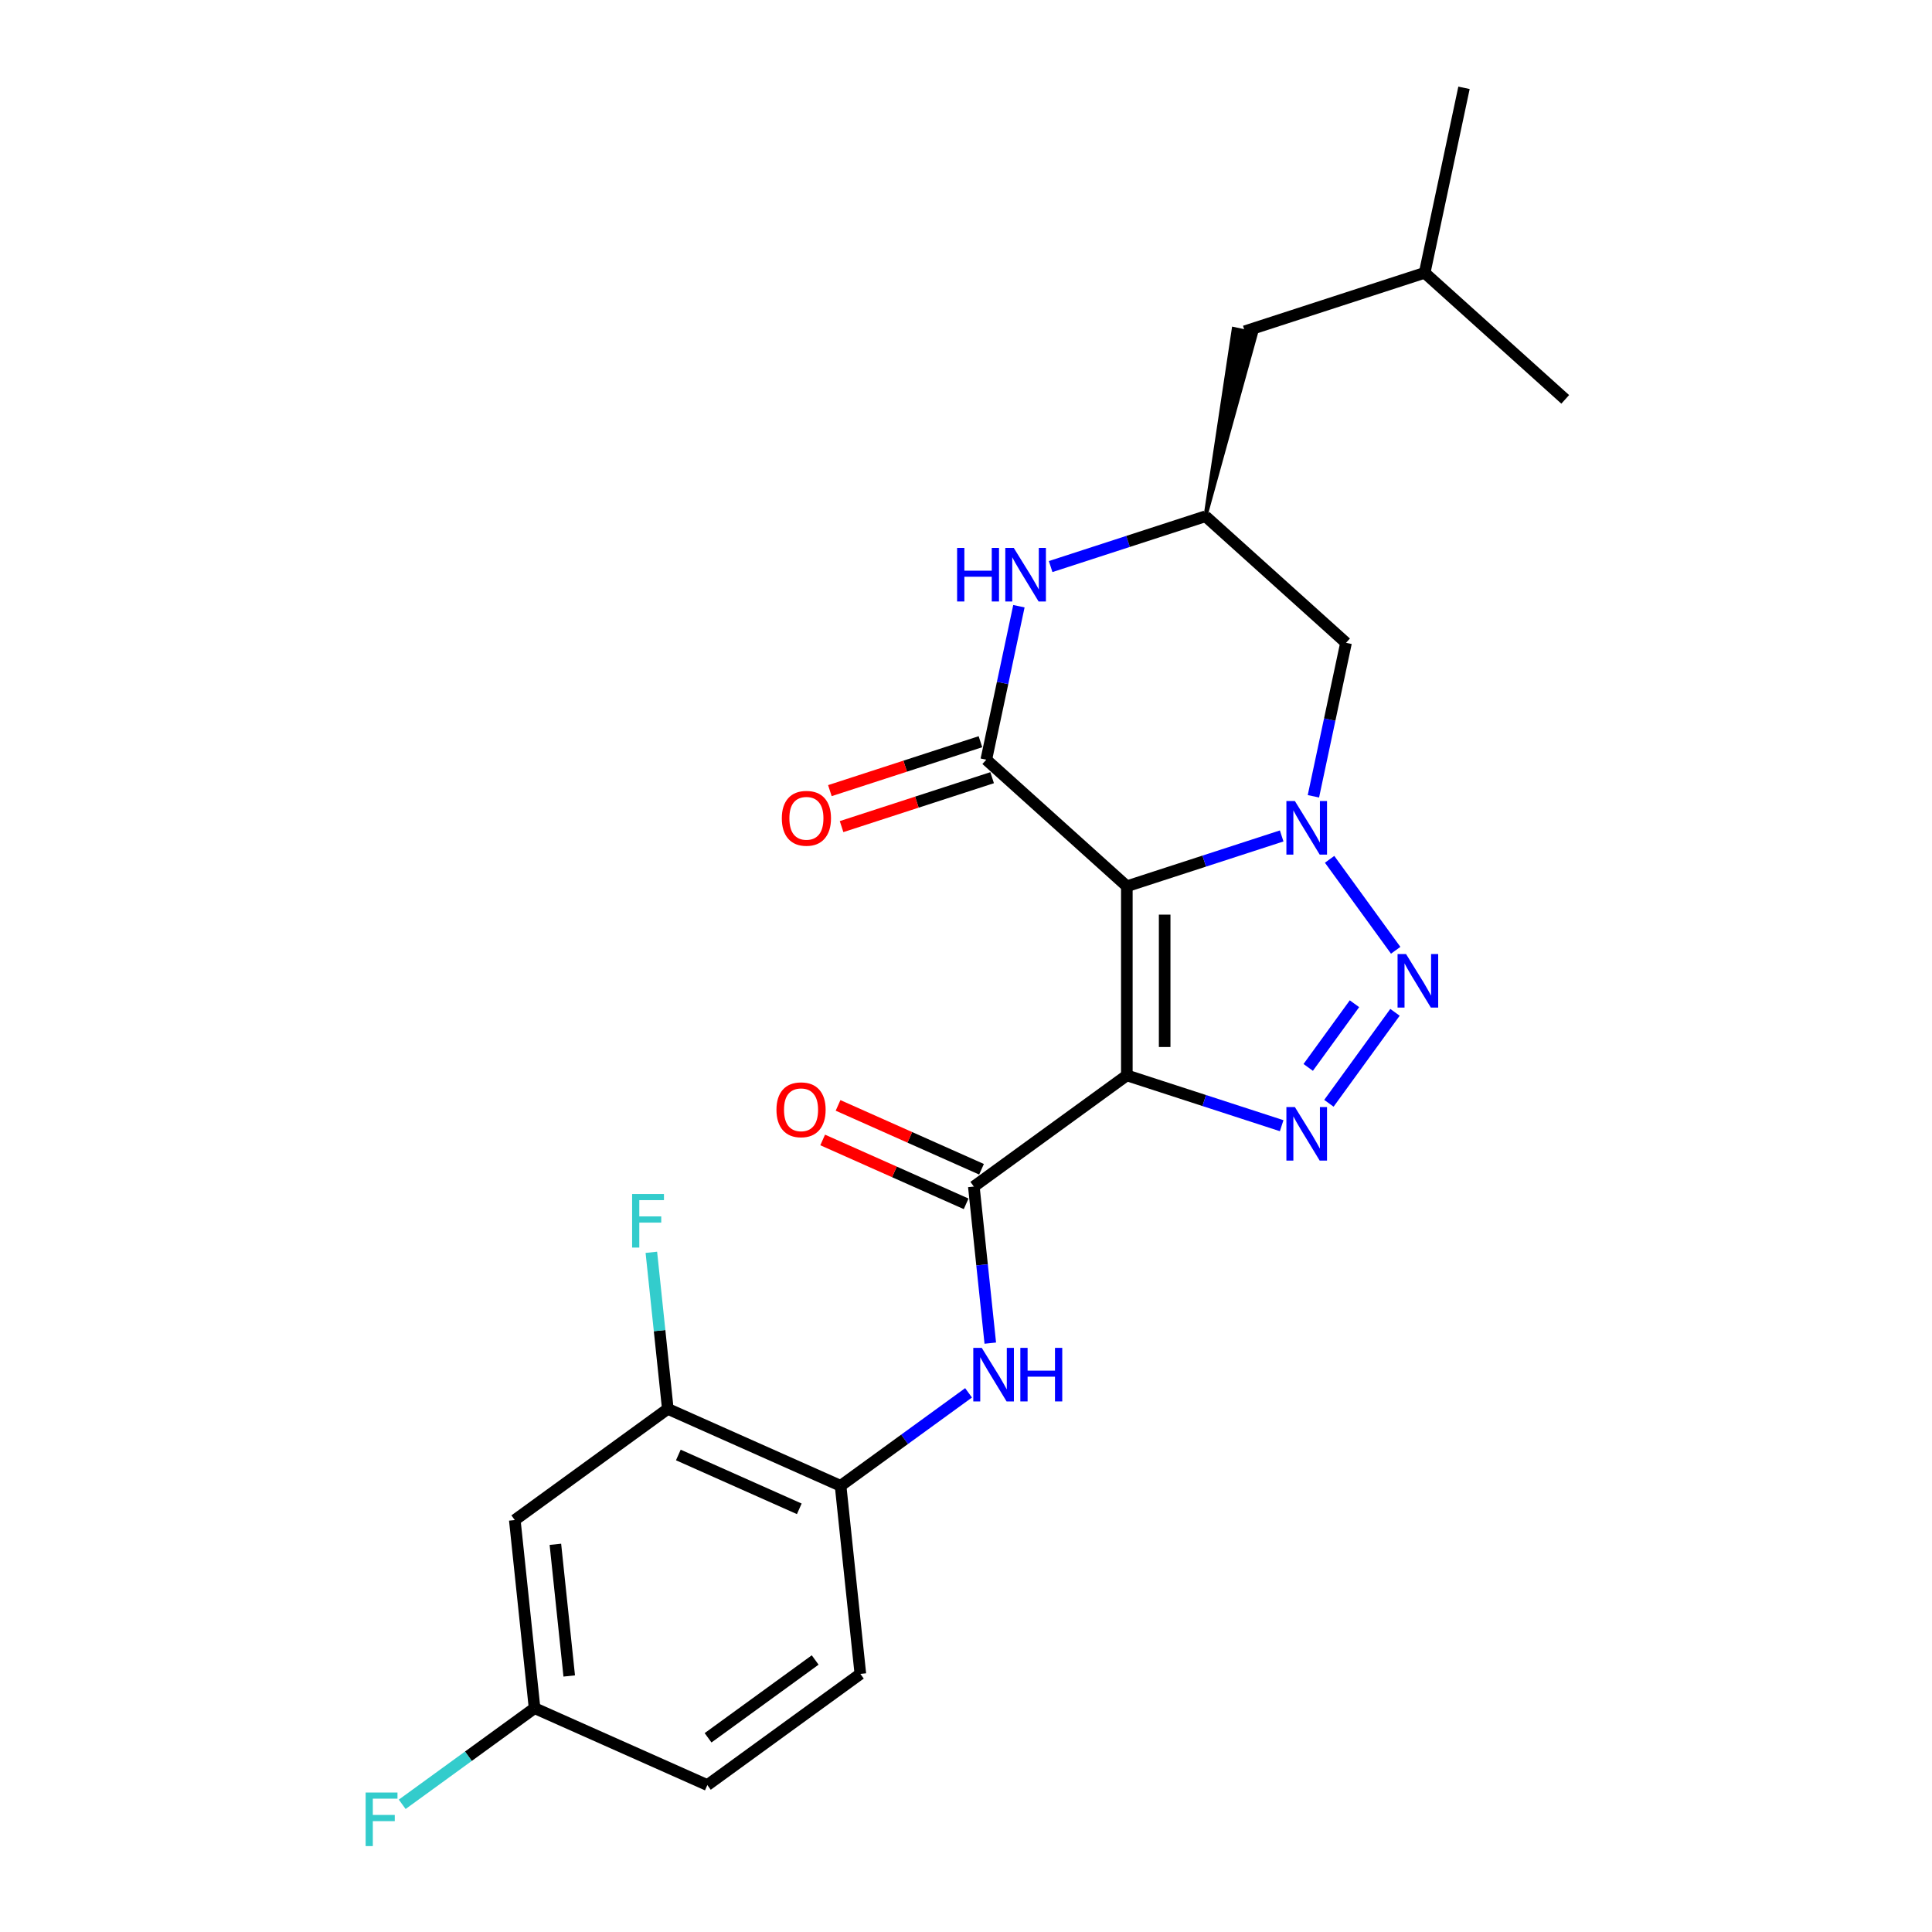 <?xml version='1.0' encoding='iso-8859-1'?>
<svg version='1.1' baseProfile='full'
              xmlns='http://www.w3.org/2000/svg'
                      xmlns:rdkit='http://www.rdkit.org/xml'
                      xmlns:xlink='http://www.w3.org/1999/xlink'
                  xml:space='preserve'
width='1000px' height='1000px' viewBox='0 0 1000 1000'>
<!-- END OF HEADER -->
<rect style='opacity:1.0;fill:#FFFFFF;stroke:none' width='1000' height='1000' x='0' y='0'> </rect>
<path class='bond-0' d='M 583.249,458.723 L 583.249,556.616' style='fill:none;fill-rule:evenodd;stroke:#000000;stroke-width:6px;stroke-linecap:butt;stroke-linejoin:miter;stroke-opacity:1' />
<path class='bond-0' d='M 602.827,473.407 L 602.827,541.932' style='fill:none;fill-rule:evenodd;stroke:#000000;stroke-width:6px;stroke-linecap:butt;stroke-linejoin:miter;stroke-opacity:1' />
<path class='bond-1' d='M 583.249,458.723 L 623.319,445.703' style='fill:none;fill-rule:evenodd;stroke:#000000;stroke-width:6px;stroke-linecap:butt;stroke-linejoin:miter;stroke-opacity:1' />
<path class='bond-1' d='M 623.319,445.703 L 663.39,432.683' style='fill:none;fill-rule:evenodd;stroke:#0000FF;stroke-width:6px;stroke-linecap:butt;stroke-linejoin:miter;stroke-opacity:1' />
<path class='bond-4' d='M 583.249,458.723 L 510.499,393.219' style='fill:none;fill-rule:evenodd;stroke:#000000;stroke-width:6px;stroke-linecap:butt;stroke-linejoin:miter;stroke-opacity:1' />
<path class='bond-3' d='M 583.249,556.616 L 623.319,569.636' style='fill:none;fill-rule:evenodd;stroke:#000000;stroke-width:6px;stroke-linecap:butt;stroke-linejoin:miter;stroke-opacity:1' />
<path class='bond-3' d='M 623.319,569.636 L 663.39,582.656' style='fill:none;fill-rule:evenodd;stroke:#0000FF;stroke-width:6px;stroke-linecap:butt;stroke-linejoin:miter;stroke-opacity:1' />
<path class='bond-5' d='M 583.249,556.616 L 504.051,614.157' style='fill:none;fill-rule:evenodd;stroke:#000000;stroke-width:6px;stroke-linecap:butt;stroke-linejoin:miter;stroke-opacity:1' />
<path class='bond-2' d='M 688.2,444.781 L 722.408,491.864' style='fill:none;fill-rule:evenodd;stroke:#0000FF;stroke-width:6px;stroke-linecap:butt;stroke-linejoin:miter;stroke-opacity:1' />
<path class='bond-8' d='M 679.817,412.163 L 688.261,372.44' style='fill:none;fill-rule:evenodd;stroke:#0000FF;stroke-width:6px;stroke-linecap:butt;stroke-linejoin:miter;stroke-opacity:1' />
<path class='bond-8' d='M 688.261,372.44 L 696.704,332.718' style='fill:none;fill-rule:evenodd;stroke:#000000;stroke-width:6px;stroke-linecap:butt;stroke-linejoin:miter;stroke-opacity:1' />
<path class='bond-24' d='M 722.042,523.978 L 687.834,571.062' style='fill:none;fill-rule:evenodd;stroke:#0000FF;stroke-width:6px;stroke-linecap:butt;stroke-linejoin:miter;stroke-opacity:1' />
<path class='bond-24' d='M 701.071,519.533 L 677.126,552.491' style='fill:none;fill-rule:evenodd;stroke:#0000FF;stroke-width:6px;stroke-linecap:butt;stroke-linejoin:miter;stroke-opacity:1' />
<path class='bond-6' d='M 510.499,393.219 L 518.943,353.496' style='fill:none;fill-rule:evenodd;stroke:#000000;stroke-width:6px;stroke-linecap:butt;stroke-linejoin:miter;stroke-opacity:1' />
<path class='bond-6' d='M 518.943,353.496 L 527.386,313.774' style='fill:none;fill-rule:evenodd;stroke:#0000FF;stroke-width:6px;stroke-linecap:butt;stroke-linejoin:miter;stroke-opacity:1' />
<path class='bond-13' d='M 507.474,383.909 L 468.51,396.569' style='fill:none;fill-rule:evenodd;stroke:#000000;stroke-width:6px;stroke-linecap:butt;stroke-linejoin:miter;stroke-opacity:1' />
<path class='bond-13' d='M 468.51,396.569 L 429.546,409.229' style='fill:none;fill-rule:evenodd;stroke:#FF0000;stroke-width:6px;stroke-linecap:butt;stroke-linejoin:miter;stroke-opacity:1' />
<path class='bond-13' d='M 513.525,402.529 L 474.56,415.19' style='fill:none;fill-rule:evenodd;stroke:#000000;stroke-width:6px;stroke-linecap:butt;stroke-linejoin:miter;stroke-opacity:1' />
<path class='bond-13' d='M 474.56,415.19 L 435.596,427.85' style='fill:none;fill-rule:evenodd;stroke:#FF0000;stroke-width:6px;stroke-linecap:butt;stroke-linejoin:miter;stroke-opacity:1' />
<path class='bond-7' d='M 504.051,614.157 L 508.31,654.681' style='fill:none;fill-rule:evenodd;stroke:#000000;stroke-width:6px;stroke-linecap:butt;stroke-linejoin:miter;stroke-opacity:1' />
<path class='bond-7' d='M 508.31,654.681 L 512.57,695.205' style='fill:none;fill-rule:evenodd;stroke:#0000FF;stroke-width:6px;stroke-linecap:butt;stroke-linejoin:miter;stroke-opacity:1' />
<path class='bond-14' d='M 508.033,605.213 L 470.904,588.683' style='fill:none;fill-rule:evenodd;stroke:#000000;stroke-width:6px;stroke-linecap:butt;stroke-linejoin:miter;stroke-opacity:1' />
<path class='bond-14' d='M 470.904,588.683 L 433.776,572.152' style='fill:none;fill-rule:evenodd;stroke:#FF0000;stroke-width:6px;stroke-linecap:butt;stroke-linejoin:miter;stroke-opacity:1' />
<path class='bond-14' d='M 500.069,623.1 L 462.941,606.569' style='fill:none;fill-rule:evenodd;stroke:#000000;stroke-width:6px;stroke-linecap:butt;stroke-linejoin:miter;stroke-opacity:1' />
<path class='bond-14' d='M 462.941,606.569 L 425.813,590.038' style='fill:none;fill-rule:evenodd;stroke:#FF0000;stroke-width:6px;stroke-linecap:butt;stroke-linejoin:miter;stroke-opacity:1' />
<path class='bond-9' d='M 543.814,293.253 L 583.884,280.234' style='fill:none;fill-rule:evenodd;stroke:#0000FF;stroke-width:6px;stroke-linecap:butt;stroke-linejoin:miter;stroke-opacity:1' />
<path class='bond-9' d='M 583.884,280.234 L 623.955,267.214' style='fill:none;fill-rule:evenodd;stroke:#000000;stroke-width:6px;stroke-linecap:butt;stroke-linejoin:miter;stroke-opacity:1' />
<path class='bond-10' d='M 501.323,720.931 L 468.204,744.992' style='fill:none;fill-rule:evenodd;stroke:#0000FF;stroke-width:6px;stroke-linecap:butt;stroke-linejoin:miter;stroke-opacity:1' />
<path class='bond-10' d='M 468.204,744.992 L 435.086,769.054' style='fill:none;fill-rule:evenodd;stroke:#000000;stroke-width:6px;stroke-linecap:butt;stroke-linejoin:miter;stroke-opacity:1' />
<path class='bond-25' d='M 696.704,332.718 L 623.955,267.214' style='fill:none;fill-rule:evenodd;stroke:#000000;stroke-width:6px;stroke-linecap:butt;stroke-linejoin:miter;stroke-opacity:1' />
<path class='bond-17' d='M 623.955,267.214 L 650.053,172.681 L 638.563,170.238 Z' style='fill:#000000;fill-rule:evenodd;fill-opacity:1;stroke:#000000;stroke-width:2px;stroke-linecap:butt;stroke-linejoin:miter;stroke-opacity:1;' />
<path class='bond-11' d='M 435.086,769.054 L 345.656,729.237' style='fill:none;fill-rule:evenodd;stroke:#000000;stroke-width:6px;stroke-linecap:butt;stroke-linejoin:miter;stroke-opacity:1' />
<path class='bond-11' d='M 413.708,780.968 L 351.107,753.096' style='fill:none;fill-rule:evenodd;stroke:#000000;stroke-width:6px;stroke-linecap:butt;stroke-linejoin:miter;stroke-opacity:1' />
<path class='bond-15' d='M 435.086,769.054 L 445.319,866.411' style='fill:none;fill-rule:evenodd;stroke:#000000;stroke-width:6px;stroke-linecap:butt;stroke-linejoin:miter;stroke-opacity:1' />
<path class='bond-12' d='M 345.656,729.237 L 266.458,786.778' style='fill:none;fill-rule:evenodd;stroke:#000000;stroke-width:6px;stroke-linecap:butt;stroke-linejoin:miter;stroke-opacity:1' />
<path class='bond-18' d='M 345.656,729.237 L 341.397,688.713' style='fill:none;fill-rule:evenodd;stroke:#000000;stroke-width:6px;stroke-linecap:butt;stroke-linejoin:miter;stroke-opacity:1' />
<path class='bond-18' d='M 341.397,688.713 L 337.137,648.189' style='fill:none;fill-rule:evenodd;stroke:#33CCCC;stroke-width:6px;stroke-linecap:butt;stroke-linejoin:miter;stroke-opacity:1' />
<path class='bond-26' d='M 266.458,786.778 L 276.691,884.135' style='fill:none;fill-rule:evenodd;stroke:#000000;stroke-width:6px;stroke-linecap:butt;stroke-linejoin:miter;stroke-opacity:1' />
<path class='bond-26' d='M 287.465,799.335 L 294.628,867.485' style='fill:none;fill-rule:evenodd;stroke:#000000;stroke-width:6px;stroke-linecap:butt;stroke-linejoin:miter;stroke-opacity:1' />
<path class='bond-19' d='M 445.319,866.411 L 366.121,923.952' style='fill:none;fill-rule:evenodd;stroke:#000000;stroke-width:6px;stroke-linecap:butt;stroke-linejoin:miter;stroke-opacity:1' />
<path class='bond-19' d='M 421.931,859.203 L 366.493,899.481' style='fill:none;fill-rule:evenodd;stroke:#000000;stroke-width:6px;stroke-linecap:butt;stroke-linejoin:miter;stroke-opacity:1' />
<path class='bond-16' d='M 276.691,884.135 L 366.121,923.952' style='fill:none;fill-rule:evenodd;stroke:#000000;stroke-width:6px;stroke-linecap:butt;stroke-linejoin:miter;stroke-opacity:1' />
<path class='bond-20' d='M 276.691,884.135 L 242.437,909.022' style='fill:none;fill-rule:evenodd;stroke:#000000;stroke-width:6px;stroke-linecap:butt;stroke-linejoin:miter;stroke-opacity:1' />
<path class='bond-20' d='M 242.437,909.022 L 208.184,933.909' style='fill:none;fill-rule:evenodd;stroke:#33CCCC;stroke-width:6px;stroke-linecap:butt;stroke-linejoin:miter;stroke-opacity:1' />
<path class='bond-21' d='M 644.308,171.46 L 737.41,141.209' style='fill:none;fill-rule:evenodd;stroke:#000000;stroke-width:6px;stroke-linecap:butt;stroke-linejoin:miter;stroke-opacity:1' />
<path class='bond-22' d='M 737.41,141.209 L 757.764,45.455' style='fill:none;fill-rule:evenodd;stroke:#000000;stroke-width:6px;stroke-linecap:butt;stroke-linejoin:miter;stroke-opacity:1' />
<path class='bond-23' d='M 737.41,141.209 L 810.16,206.712' style='fill:none;fill-rule:evenodd;stroke:#000000;stroke-width:6px;stroke-linecap:butt;stroke-linejoin:miter;stroke-opacity:1' />
<path  class='atom-2' d='M 670.223 414.61
L 679.307 429.294
Q 680.208 430.743, 681.657 433.367
Q 683.105 435.99, 683.184 436.147
L 683.184 414.61
L 686.865 414.61
L 686.865 442.334
L 683.066 442.334
L 673.316 426.279
Q 672.181 424.399, 670.967 422.246
Q 669.792 420.092, 669.44 419.426
L 669.44 442.334
L 665.837 442.334
L 665.837 414.61
L 670.223 414.61
' fill='#0000FF'/>
<path  class='atom-3' d='M 727.763 493.808
L 736.848 508.492
Q 737.748 509.941, 739.197 512.564
Q 740.646 515.188, 740.724 515.344
L 740.724 493.808
L 744.405 493.808
L 744.405 521.531
L 740.607 521.531
L 730.856 505.477
Q 729.721 503.597, 728.507 501.443
Q 727.332 499.29, 726.98 498.624
L 726.98 521.531
L 723.377 521.531
L 723.377 493.808
L 727.763 493.808
' fill='#0000FF'/>
<path  class='atom-4' d='M 670.223 573.005
L 679.307 587.689
Q 680.208 589.138, 681.657 591.762
Q 683.105 594.385, 683.184 594.542
L 683.184 573.005
L 686.865 573.005
L 686.865 600.729
L 683.066 600.729
L 673.316 584.674
Q 672.181 582.795, 670.967 580.641
Q 669.792 578.487, 669.44 577.822
L 669.44 600.729
L 665.837 600.729
L 665.837 573.005
L 670.223 573.005
' fill='#0000FF'/>
<path  class='atom-7' d='M 495.396 283.603
L 499.155 283.603
L 499.155 295.389
L 513.33 295.389
L 513.33 283.603
L 517.089 283.603
L 517.089 311.326
L 513.33 311.326
L 513.33 298.522
L 499.155 298.522
L 499.155 311.326
L 495.396 311.326
L 495.396 283.603
' fill='#0000FF'/>
<path  class='atom-7' d='M 524.725 283.603
L 533.809 298.287
Q 534.71 299.736, 536.158 302.359
Q 537.607 304.983, 537.686 305.14
L 537.686 283.603
L 541.366 283.603
L 541.366 311.326
L 537.568 311.326
L 527.818 295.272
Q 526.682 293.392, 525.469 291.239
Q 524.294 289.085, 523.941 288.419
L 523.941 311.326
L 520.339 311.326
L 520.339 283.603
L 524.725 283.603
' fill='#0000FF'/>
<path  class='atom-8' d='M 508.156 697.652
L 517.24 712.336
Q 518.141 713.785, 519.589 716.408
Q 521.038 719.032, 521.117 719.189
L 521.117 697.652
L 524.797 697.652
L 524.797 725.375
L 520.999 725.375
L 511.249 709.321
Q 510.113 707.441, 508.9 705.288
Q 507.725 703.134, 507.372 702.468
L 507.372 725.375
L 503.77 725.375
L 503.77 697.652
L 508.156 697.652
' fill='#0000FF'/>
<path  class='atom-8' d='M 528.126 697.652
L 531.885 697.652
L 531.885 709.438
L 546.06 709.438
L 546.06 697.652
L 549.819 697.652
L 549.819 725.375
L 546.06 725.375
L 546.06 712.571
L 531.885 712.571
L 531.885 725.375
L 528.126 725.375
L 528.126 697.652
' fill='#0000FF'/>
<path  class='atom-14' d='M 404.671 423.548
Q 404.671 416.891, 407.96 413.171
Q 411.249 409.451, 417.397 409.451
Q 423.545 409.451, 426.834 413.171
Q 430.123 416.891, 430.123 423.548
Q 430.123 430.283, 426.795 434.121
Q 423.467 437.919, 417.397 437.919
Q 411.289 437.919, 407.96 434.121
Q 404.671 430.322, 404.671 423.548
M 417.397 434.786
Q 421.626 434.786, 423.897 431.967
Q 426.208 429.108, 426.208 423.548
Q 426.208 418.105, 423.897 415.364
Q 421.626 412.584, 417.397 412.584
Q 413.168 412.584, 410.858 415.325
Q 408.587 418.066, 408.587 423.548
Q 408.587 429.148, 410.858 431.967
Q 413.168 434.786, 417.397 434.786
' fill='#FF0000'/>
<path  class='atom-15' d='M 401.895 574.418
Q 401.895 567.761, 405.184 564.041
Q 408.473 560.321, 414.621 560.321
Q 420.769 560.321, 424.058 564.041
Q 427.347 567.761, 427.347 574.418
Q 427.347 581.153, 424.019 584.99
Q 420.69 588.789, 414.621 588.789
Q 408.512 588.789, 405.184 584.99
Q 401.895 581.192, 401.895 574.418
M 414.621 585.656
Q 418.85 585.656, 421.121 582.837
Q 423.431 579.978, 423.431 574.418
Q 423.431 568.975, 421.121 566.234
Q 418.85 563.454, 414.621 563.454
Q 410.392 563.454, 408.082 566.195
Q 405.81 568.936, 405.81 574.418
Q 405.81 580.017, 408.082 582.837
Q 410.392 585.656, 414.621 585.656
' fill='#FF0000'/>
<path  class='atom-19' d='M 327.181 618.018
L 343.666 618.018
L 343.666 621.19
L 330.901 621.19
L 330.901 629.609
L 342.256 629.609
L 342.256 632.82
L 330.901 632.82
L 330.901 645.742
L 327.181 645.742
L 327.181 618.018
' fill='#33CCCC'/>
<path  class='atom-21' d='M 189.251 927.814
L 205.736 927.814
L 205.736 930.985
L 192.971 930.985
L 192.971 939.404
L 204.326 939.404
L 204.326 942.615
L 192.971 942.615
L 192.971 955.537
L 189.251 955.537
L 189.251 927.814
' fill='#33CCCC'/>
</svg>
